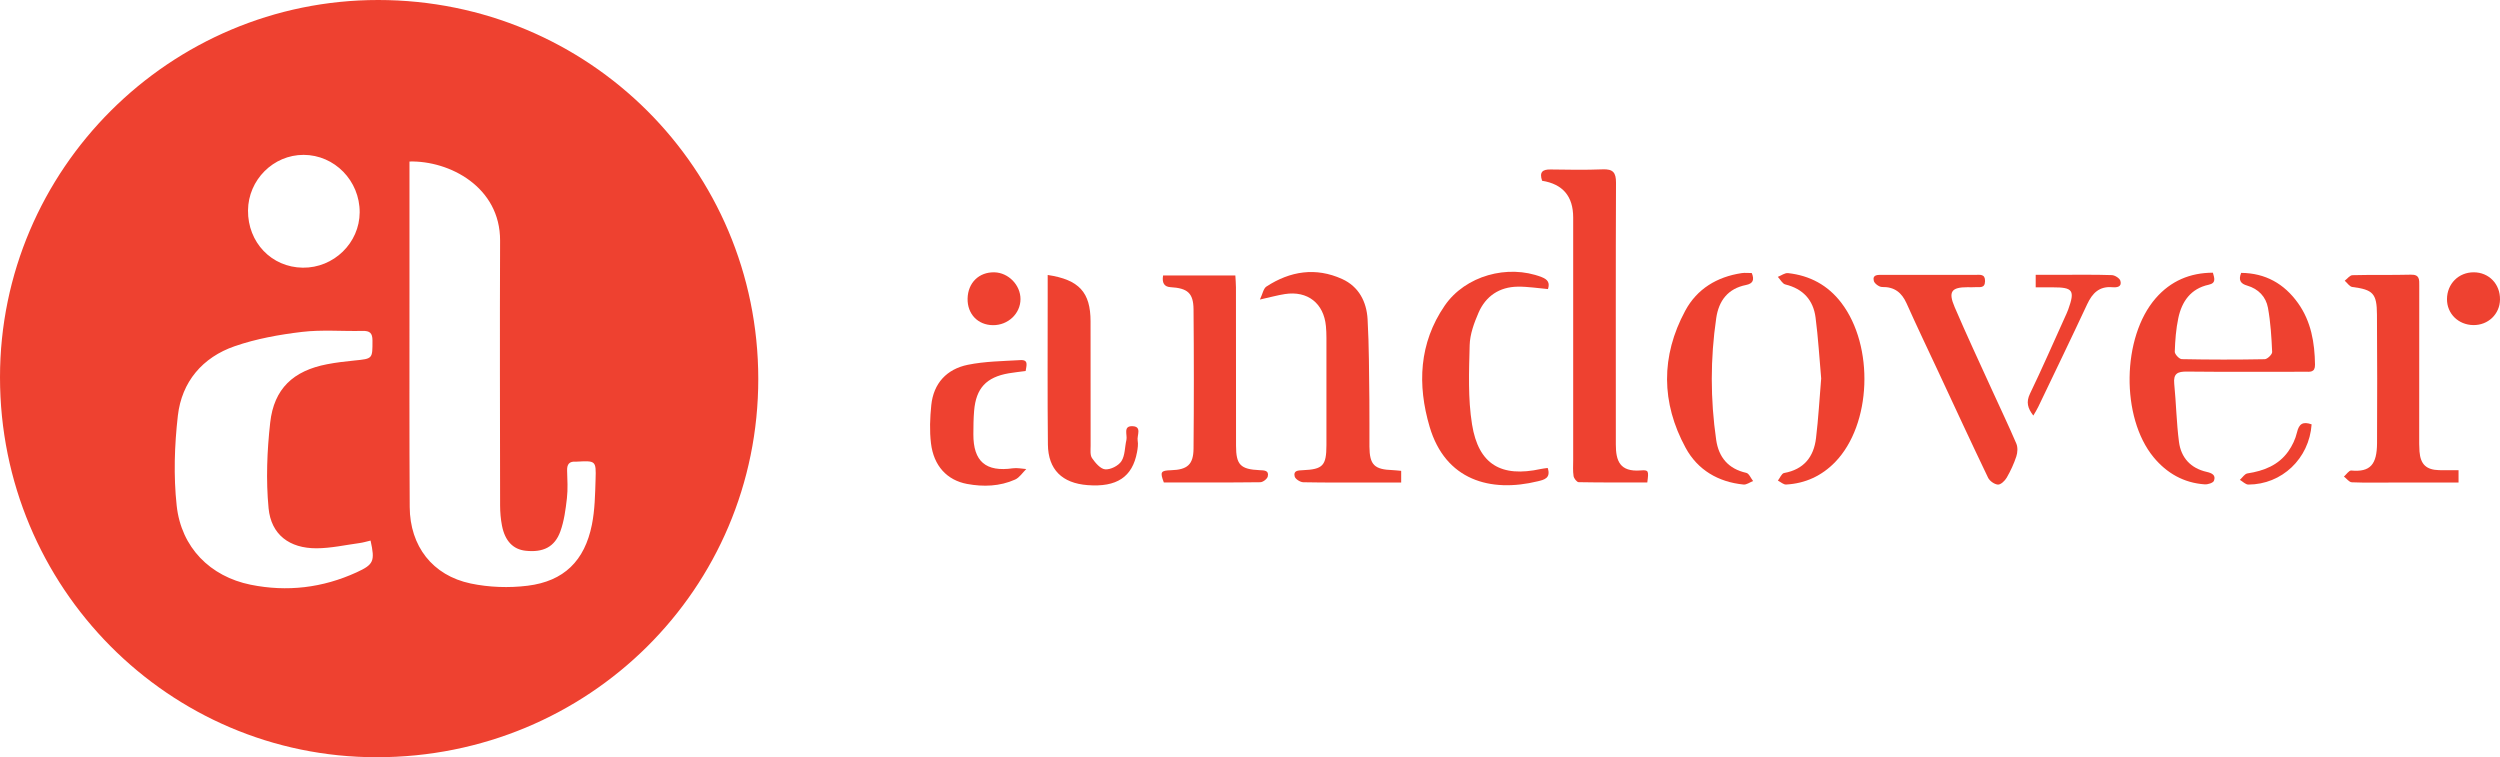 <?xml version="1.0" encoding="UTF-8"?>
<svg id="Layer_2" xmlns="http://www.w3.org/2000/svg" viewBox="0 0 1174.24 355.67">
  <defs>
    <style>
      .cls-1 {
        fill: #ee4130;
      }
    </style>
  </defs>
  <g id="Layer_1-2" data-name="Layer_1">
    <g>
      <path class="cls-1" d="M356.16,177.95c.05,98.61-79.73,177.72-179.22,177.72C79.19,355.68.01,275.83,0,177.24-.01,79.56,79.76-.03,177.65,0c98.91.03,178.46,79.33,178.51,177.95ZM192.33,75.88c0,2.17,0,3.97,0,5.78,0,18.83-.01,37.66,0,56.49.01,33.33-.09,66.66.11,99.99.11,18.38,10.68,32.15,28.66,35.93,8.62,1.81,17.94,2.13,26.69,1.05,17.1-2.11,26.82-11.71,30.22-28.66,1.4-6.96,1.51-14.21,1.73-21.35.28-8.74.06-8.75-8.81-8.28-.17,0-.33.02-.5.01-3.02-.22-4.15,1.22-4.06,4.17.13,4.33.4,8.71-.09,12.99-.6,5.25-1.3,10.64-3.07,15.56-2.66,7.4-8.12,10.02-16.36,9.12-5.81-.63-9.66-4.56-11.07-11.77-.6-3.08-.87-6.27-.88-9.41-.06-41.5-.17-82.99-.01-124.49.1-25.13-23.7-37.61-42.55-37.15ZM174.08,253.9c-1.72.4-3.43.93-5.18,1.17-6.74.92-13.49,2.44-20.24,2.46-12.62.04-21.31-6.33-22.51-18.82-1.27-13.27-.72-26.92.76-40.21,1.78-15.96,10.85-24.36,26.72-27.42,4.24-.82,8.56-1.32,12.86-1.75,8.63-.85,8.46-.79,8.46-9.38,0-3.56-1.27-4.6-4.67-4.52-9.49.22-19.09-.65-28.46.47-10.65,1.27-21.45,3.21-31.55,6.7-15.14,5.23-24.91,16.71-26.73,32.65-1.59,13.95-2.06,28.33-.55,42.25,2.14,19.7,15.77,33.29,34.73,37.14,17.14,3.47,33.82,1.49,49.77-5.81,8.07-3.7,8.7-5.23,6.57-14.9ZM168.94,99.74c.06-14.83-11.79-26.97-26.34-27-14.22-.02-25.99,11.74-26.11,26.1-.13,15.02,11.05,26.71,25.71,26.89,14.55.18,26.68-11.61,26.74-26Z"/>
      <path class="cls-1" d="M724.32,84.91c-1.39-4.09.19-5.37,3.97-5.31,8.16.13,16.34.26,24.49-.06,4.8-.19,6.27,1.45,6.25,6.27-.16,38.66-.08,77.32-.08,115.98,0,2.33,0,4.67,0,7,0,7.68,1.87,12.92,11.62,12.17,3.84-.3,3.88.15,3.16,5.65-10.68,0-21.46.07-32.24-.13-.85-.02-2.22-1.76-2.39-2.86-.38-2.44-.18-4.98-.18-7.48,0-37.99,0-75.98,0-113.98q0-14.93-14.61-17.25Z"/>
      <path class="cls-1" d="M1039.39,128.09c.72,2.61,1.63,4.87-1.98,5.65-8.4,1.83-12.59,7.82-14.26,15.63-1.1,5.17-1.49,10.53-1.67,15.83-.04,1.18,2.11,3.46,3.28,3.49,12.99.26,25.98.28,38.97.03,1.24-.02,3.54-2.26,3.49-3.38-.31-6.94-.73-13.94-1.97-20.77-.94-5.16-4.48-8.89-9.75-10.42-2.95-.86-4.28-2.38-2.84-5.98,11.33.09,20.21,5.05,26.74,14.23,6.12,8.61,7.81,18.54,7.95,28.89.05,3.76-2.36,3.32-4.68,3.32-18.49,0-36.98.12-55.47-.08-4.4-.05-6.45.91-5.97,5.75.9,9.08,1.05,18.25,2.23,27.29.97,7.4,5.49,12.38,13.01,14.07,2.44.55,4.45,1.52,3.41,4.18-.39,1-2.87,1.78-4.33,1.68-9.84-.68-17.82-5.24-24.01-12.73-15.45-18.74-14.94-56.43.99-74.7,7.05-8.09,16.09-11.97,26.86-11.99Z"/>
      <path class="cls-1" d="M658.13,221.16v5.47c-4.49,0-8.77,0-13.04,0-10.98,0-21.97.1-32.95-.12-1.42-.03-3.7-1.47-4.02-2.67-.77-2.84,1.62-2.9,3.76-2.99,9.49-.4,11.12-2.11,11.14-11.77.03-16.81.01-33.62,0-50.42,0-1.83-.07-3.66-.24-5.48-1-10.72-8.6-16.71-19.27-15.06-3.42.53-6.77,1.47-11.73,2.57,1.27-2.66,1.64-5.18,3.05-6.1,11.17-7.27,23.15-9.16,35.54-3.55,7.87,3.56,11.51,10.69,11.98,18.88.72,12.61.66,25.26.84,37.89.1,7.32-.03,14.64.03,21.97.08,8.59,2.28,10.75,10.99,11.04,1.15.04,2.29.2,3.93.34Z"/>
      <path class="cls-1" d="M1154.77,220.83v5.82c-10.43,0-20.55,0-30.66,0-6.49,0-12.99.15-19.47-.12-1.27-.05-2.47-1.76-3.7-2.7,1.15-.99,2.39-2.93,3.44-2.83,8.91.83,12.05-2.8,12.11-12.86.13-20.14.07-40.28-.04-60.41-.05-9.93-1.87-11.68-11.59-12.94-1.29-.17-2.37-1.92-3.55-2.94,1.2-.91,2.39-2.56,3.62-2.6,9.15-.24,18.31,0,27.46-.24,4.18-.11,3.93,2.38,3.93,5.17-.03,23.63-.03,47.27-.03,70.9,0,2.33-.04,4.67.14,6.99.48,6.06,3.19,8.61,9.24,8.76,2.95.07,5.91.01,9.1.01Z"/>
      <path class="cls-1" d="M546.28,129.38h33.96c.09,1.79.27,3.69.28,5.6.03,24.8.01,49.59.04,74.39.01,8.94,2.08,11.06,11.1,11.47,2.09.09,4.49.05,3.8,2.97-.27,1.15-2.27,2.68-3.51,2.69-15.13.18-30.26.12-45.3.12-1.88-5-1.5-5.61,3.44-5.76,7.57-.24,10.44-2.62,10.51-10.14.2-21.8.19-43.6,0-65.4-.07-7.7-2.82-9.97-10.84-10.44q-4.36-.25-3.46-5.5Z"/>
      <path class="cls-1" d="M906.43,129.1c7.16,0,14.32,0,21.48,0,2.12,0,4.53-.51,4.46,2.98-.07,3.58-2.69,2.62-4.67,2.8-1.16.1-2.33.02-3.49.02-7.64,0-9.24,2.06-6.12,9.34,5.56,12.99,11.57,25.8,17.42,38.67,3.85,8.48,7.89,16.88,11.55,25.44.74,1.72.61,4.19,0,6.03-1.14,3.46-2.7,6.83-4.52,9.98-.85,1.47-2.79,3.33-4.12,3.25-1.65-.11-3.9-1.7-4.64-3.26-7.99-16.64-15.73-33.4-23.54-50.14-4.92-10.55-9.96-21.05-14.71-31.68-2.3-5.15-5.72-7.83-11.53-7.73-1.33.02-3.56-1.6-3.87-2.84-.75-2.99,1.81-2.86,3.85-2.86,7.49,0,14.99,0,22.48,0Z"/>
      <path class="cls-1" d="M726.95,219.8c1.63,4.88-1.84,5.57-4.62,6.25-22.32,5.48-43.44-.54-50.83-25.56-5.83-19.74-5.02-39.31,7.07-56.93,9.67-14.09,29.62-19.56,45.53-13.41,2.94,1.14,3.93,2.72,2.97,5.63-4.73-.41-9.45-1.19-14.15-1.13-8.62.1-15.05,4.39-18.45,12.21-2.09,4.81-4.04,10.12-4.17,15.26-.32,12.41-.84,25.05,1.11,37.21,3.03,18.86,13.7,25.02,32.33,20.95.97-.21,1.97-.3,3.21-.48Z"/>
      <path class="cls-1" d="M492.09,129.15c14.84,2.23,20.13,8.24,20.14,21.79.02,19.47,0,38.94.03,58.41,0,1.98-.31,4.41.67,5.83,1.54,2.23,3.97,5.11,6.21,5.27,2.52.18,6.23-1.7,7.6-3.85,1.73-2.7,1.55-6.6,2.33-9.95.55-2.38-1.72-6.67,2.91-6.47,4.53.2,1.95,4.36,2.38,6.74.31,1.75.03,3.66-.3,5.45-2.16,11.69-9.51,16.55-23.24,15.49-11.94-.92-18.49-7.29-18.62-19.11-.24-22.96-.09-45.93-.1-68.9,0-3.43,0-6.85,0-10.71Z"/>
      <path class="cls-1" d="M822.81,128.24c1.28,3.21.61,4.95-2.72,5.62-8.46,1.69-12.78,7.34-13.98,15.53-2.79,19.06-2.78,38.16-.03,57.21,1.18,8.15,5.66,13.62,14.14,15.5,1.29.28,2.14,2.51,3.2,3.84-1.5.58-3.06,1.79-4.49,1.65-11.9-1.18-21.56-6.87-27.19-17.23-11.54-21.22-11.69-43.06-.19-64.41,5.53-10.27,14.9-15.9,26.45-17.66,1.59-.24,3.24-.03,4.82-.03Z"/>
      <path class="cls-1" d="M855.4,177.75c-.84-9.44-1.4-19.08-2.64-28.63-1.07-8.22-5.88-13.47-14.18-15.51-1.39-.34-2.37-2.34-3.54-3.57,1.61-.62,3.29-1.93,4.81-1.76,10.23,1.13,18.69,5.66,25,13.93,15.57,20.41,14.21,57.16-2.87,74.8-6.26,6.47-14.02,10.08-23.04,10.57-1.25.07-2.58-1.2-3.87-1.85.96-1.23,1.76-3.35,2.91-3.56,9.25-1.67,13.93-7.53,14.99-16.34,1.12-9.24,1.63-18.54,2.43-28.09Z"/>
      <path class="cls-1" d="M481.75,174.26c-2.98.4-5.47.65-7.92,1.07-10.57,1.82-15.41,7.02-16.29,17.64-.3,3.64-.34,7.32-.35,10.98-.05,12.83,5.86,17.83,18.59,16,2.03-.29,4.17.22,6.25.36-1.73,1.69-3.17,4.01-5.24,4.94-7.2,3.22-14.9,3.47-22.54,2.06-9.46-1.76-15.7-8.51-16.97-19.09-.71-5.88-.46-11.98.14-17.9,1.05-10.31,7.28-16.95,17.13-18.97,8.07-1.65,16.47-1.72,24.75-2.21,3.96-.23,2.79,2.6,2.45,5.12Z"/>
      <path class="cls-1" d="M956.16,134.95v-5.88c3.95,0,7.86,0,11.78,0,8,0,16-.12,23.99.15,1.43.05,3.68,1.48,4.02,2.7.79,2.85-1.63,3.17-3.75,2.99-6.13-.55-9.41,2.74-11.84,7.94-7.54,16.14-15.3,32.18-23,48.25-.62,1.3-1.41,2.52-2.31,4.09-2.67-3.45-3.48-6.32-1.56-10.3,5.71-11.84,10.96-23.91,16.39-35.89.55-1.21,1.12-2.42,1.57-3.67,3.22-8.95,2.22-10.38-7.21-10.37-2.48,0-4.97,0-8.08,0Z"/>
      <path class="cls-1" d="M1161.7,152.69c-7.04-.1-12.39-5.38-12.36-12.19.04-7.2,5.45-12.62,12.58-12.6,7.13.02,12.42,5.51,12.32,12.8-.09,6.84-5.58,12.09-12.54,11.99Z"/>
      <path class="cls-1" d="M466.38,152.73c-7.08-.06-12.04-5.25-11.91-12.44.14-7.45,5.33-12.55,12.6-12.38,6.59.16,12.26,5.97,12.25,12.57,0,6.8-5.83,12.31-12.94,12.25Z"/>
      <path class="cls-1" d="M1085.76,199.32c-1.13,16.1-13.99,28.25-29.71,28.28-1.33,0-2.66-1.44-3.99-2.21,1.18-1.05,2.24-2.83,3.55-3.03,7.68-1.18,14.56-3.83,19.18-10.34,1.87-2.64,3.37-5.79,4.1-8.93.95-4.08,2.81-5.21,6.87-3.77Z"/>
    </g>
  </g>
</svg>